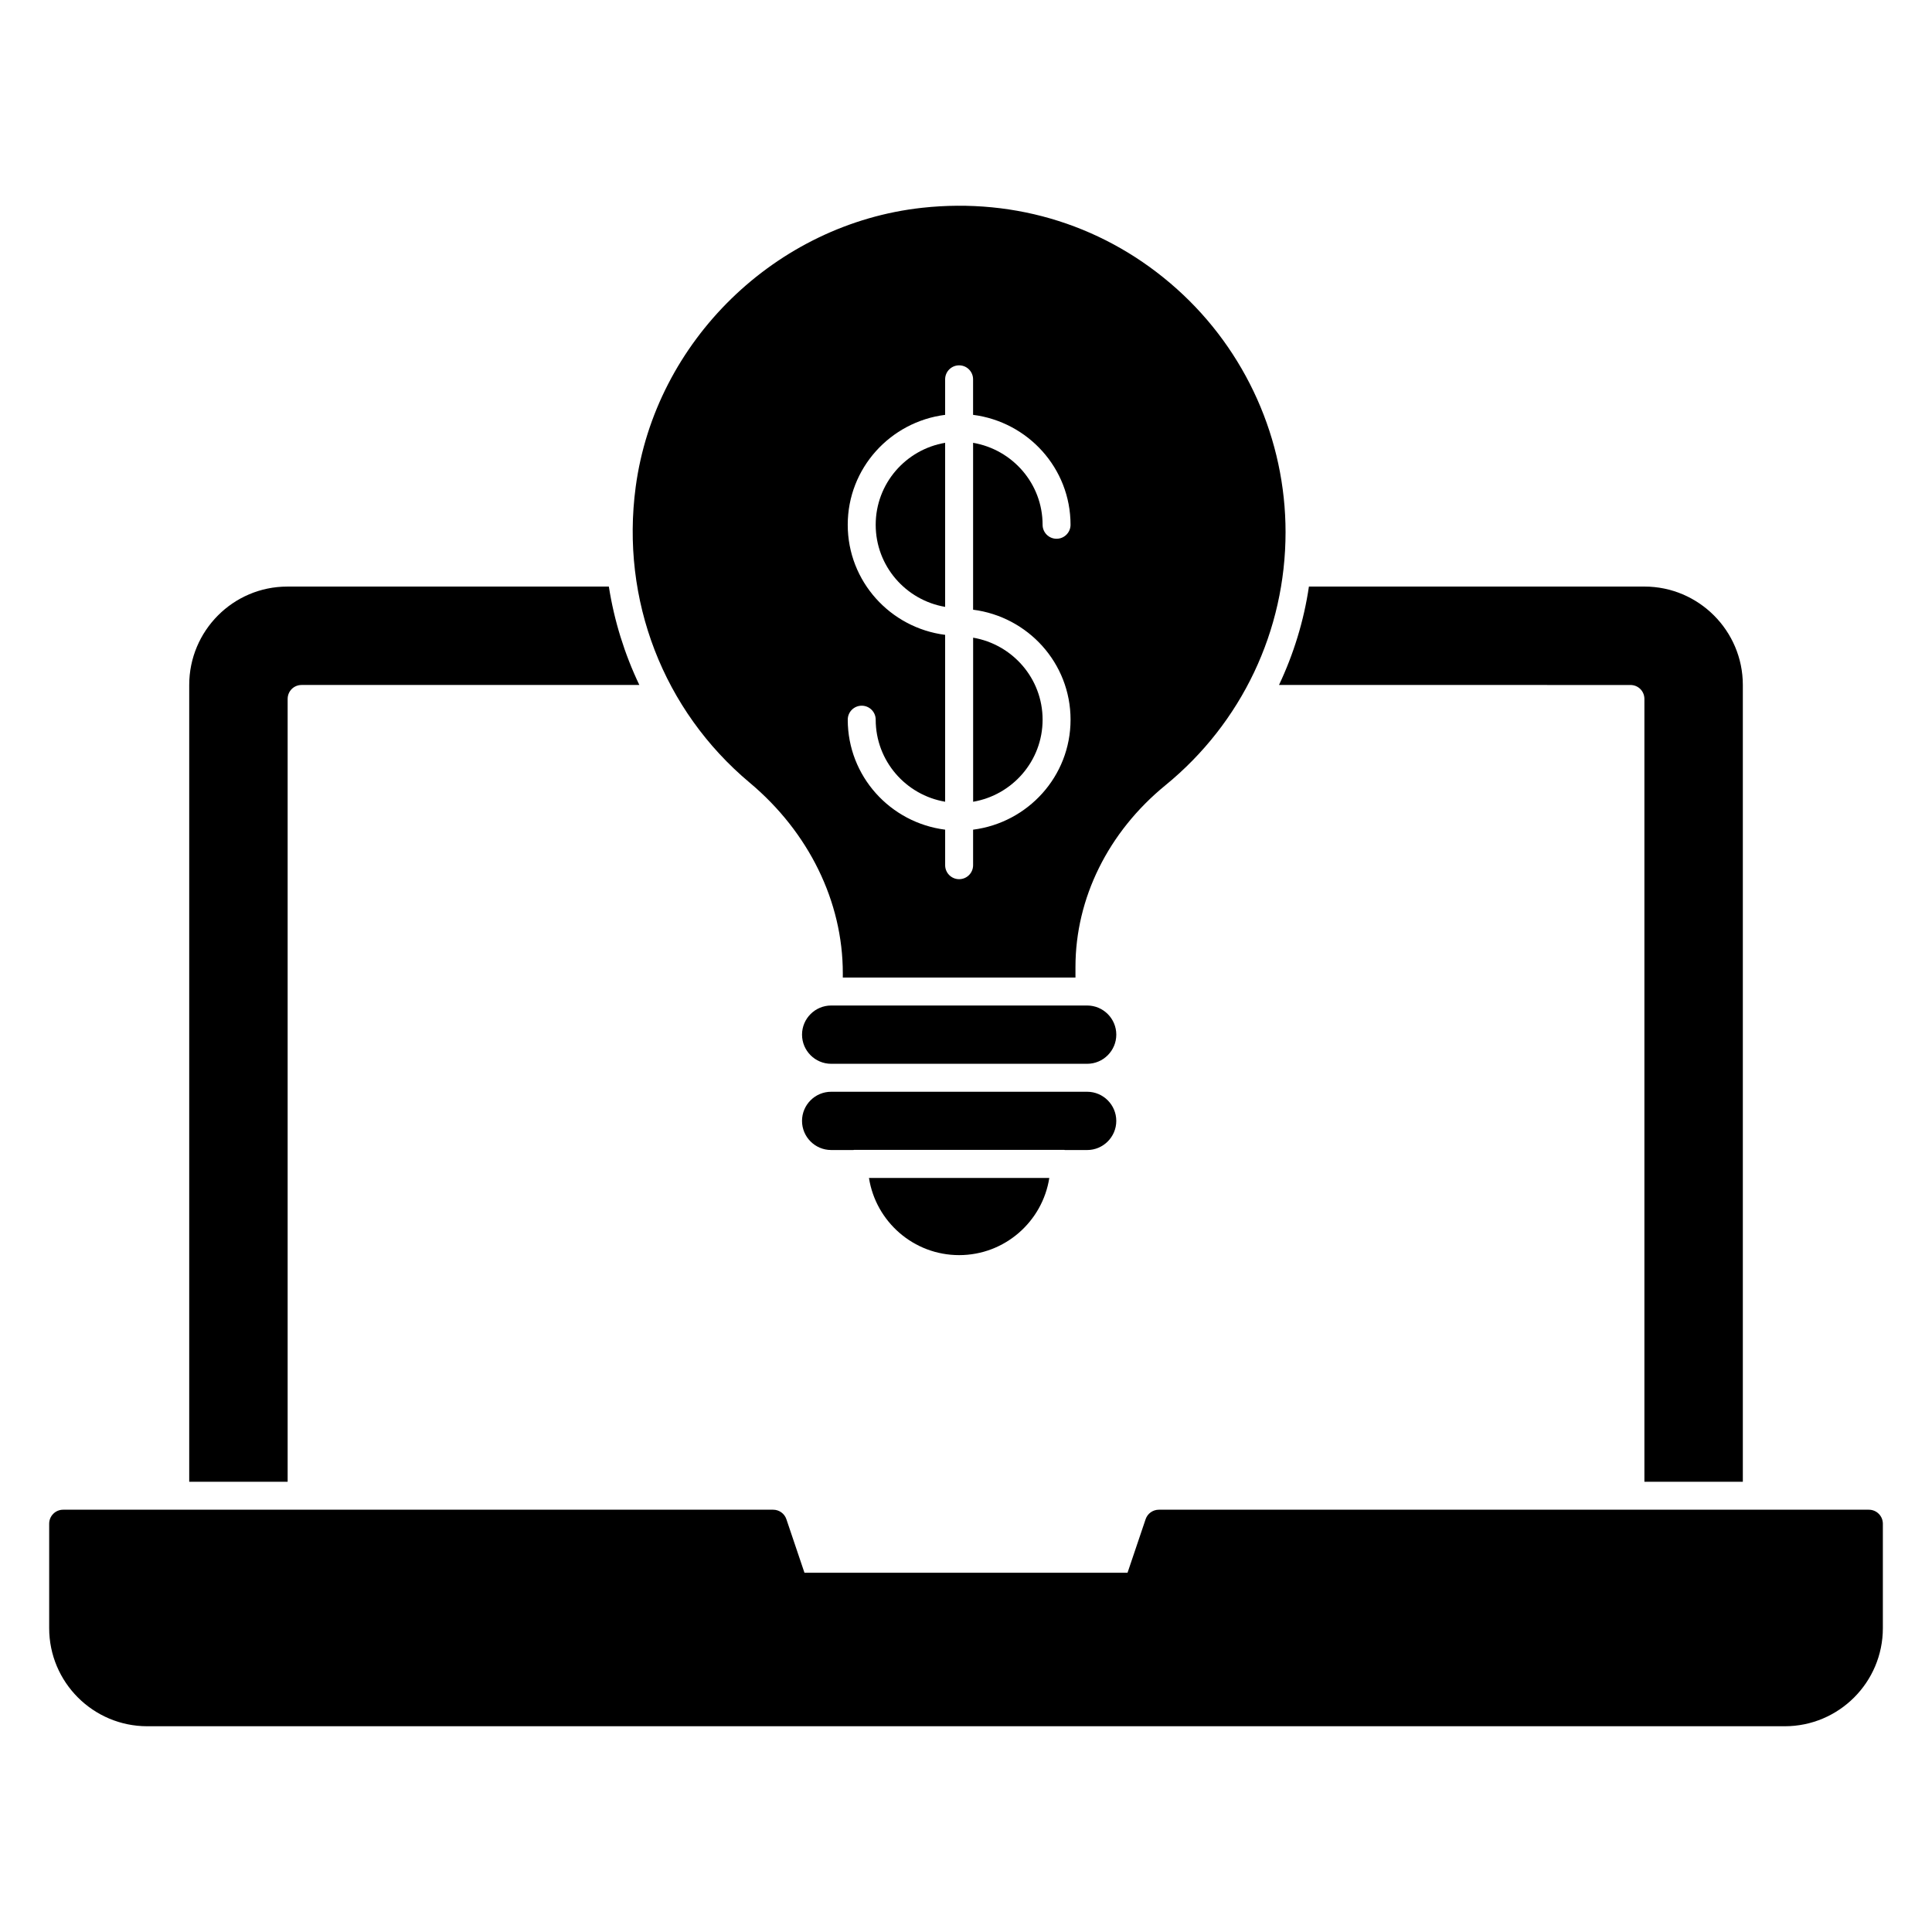 <?xml version="1.0" encoding="UTF-8"?>
<!-- Uploaded to: ICON Repo, www.iconrepo.com, Generator: ICON Repo Mixer Tools -->
<svg fill="#000000" width="800px" height="800px" version="1.1" viewBox="144 144 512 512" xmlns="http://www.w3.org/2000/svg">
 <g>
  <path d="m220.23 329.23c0-2.066 1.629-3.703 3.703-3.703h89.5c-3.926-8.215-6.668-17.039-8.082-26.078h-85.203c-14.367 0-26.004 11.715-26.004 26.078v211.16l26.086-0.004z"/>
  <path d="m576.08 325.53c2.074 0 3.703 1.637 3.703 3.703v207.45h26.086v-211.16c0-14.367-11.715-26.078-26.086-26.078h-88.906c-1.336 9.113-4.074 17.93-7.926 26.078z"/>
  <path d="m639.27 544.09h-188.16c-1.594 0-3.008 1.016-3.512 2.519l-4.793 14.188h-85.613l-4.793-14.188c-0.504-1.504-1.918-2.519-3.504-2.519h-188.16c-2.043 0-3.703 1.66-3.703 3.703v27.688c0 14.336 11.652 25.992 25.992 25.992h433.96c14.336 0 25.992-11.652 25.992-25.992v-27.688c-0.004-2.043-1.664-3.703-3.711-3.703"/>
  <path d="m426.21 448.77h5.898c4.254 0 7.719-3.469 7.719-7.719 0-4.254-3.465-7.723-7.719-7.723h-67.844c-4.262 0-7.719 3.469-7.719 7.719 0 4.254 3.461 7.719 7.719 7.719h5.891c0.043 0 0.09-0.031 0.141-0.031h55.766c0.055 0.004 0.098 0.035 0.148 0.035"/>
  <path d="m398.18 476.62c12.07 0 22.086-8.875 23.895-20.449h-47.789c1.809 11.574 11.824 20.449 23.895 20.449"/>
  <path d="m432.11 410.47h-67.844c-4.254 0-7.719 3.469-7.719 7.719 0 4.262 3.469 7.727 7.719 7.727h67.844c4.254 0 7.719-3.469 7.719-7.727 0-4.254-3.465-7.719-7.719-7.719"/>
  <path d="m394.47 261.35c-10.426 1.762-18.402 10.801-18.402 21.723 0 10.938 7.981 19.98 18.402 21.754z"/>
  <path d="m420.3 334.72c0-10.922-7.981-19.945-18.41-21.73v43.484c10.43-1.789 18.41-10.828 18.41-21.754"/>
  <path d="m342.69 351.43c15.668 13.129 24.664 31.52 24.664 50.469v1.156h61.656v-2.801c0-18.219 8.684-35.77 23.84-48.152 20.234-16.531 31.836-40.973 31.836-67.066 0-24.562-10.492-48.047-28.785-64.441-18.551-16.633-42.551-24.258-67.512-21.531-38.816 4.246-70.746 35.363-75.926 73.984-3.996 29.887 7.297 59.188 30.227 78.383m25.969-68.359c0-15.004 11.297-27.293 25.812-29.133v-9.418c0-2.043 1.66-3.703 3.703-3.703 2.051 0 3.703 1.66 3.703 3.703v9.418c14.523 1.852 25.828 14.137 25.828 29.133 0 2.043-1.66 3.703-3.703 3.703-2.051 0-3.703-1.66-3.703-3.703 0-10.914-7.981-19.938-18.418-21.723v44.23c14.523 1.852 25.828 14.137 25.828 29.141 0 15.012-11.305 27.301-25.828 29.152v9.418c0 2.043-1.652 3.703-3.703 3.703-2.043 0-3.703-1.66-3.703-3.703v-9.418c-14.516-1.836-25.812-14.137-25.812-29.152 0-2.051 1.66-3.703 3.703-3.703 2.043 0 3.703 1.652 3.703 3.703 0 10.93 7.981 19.977 18.402 21.746v-44.223c-14.516-1.848-25.812-14.156-25.812-29.172"/>
 </g>
</svg>